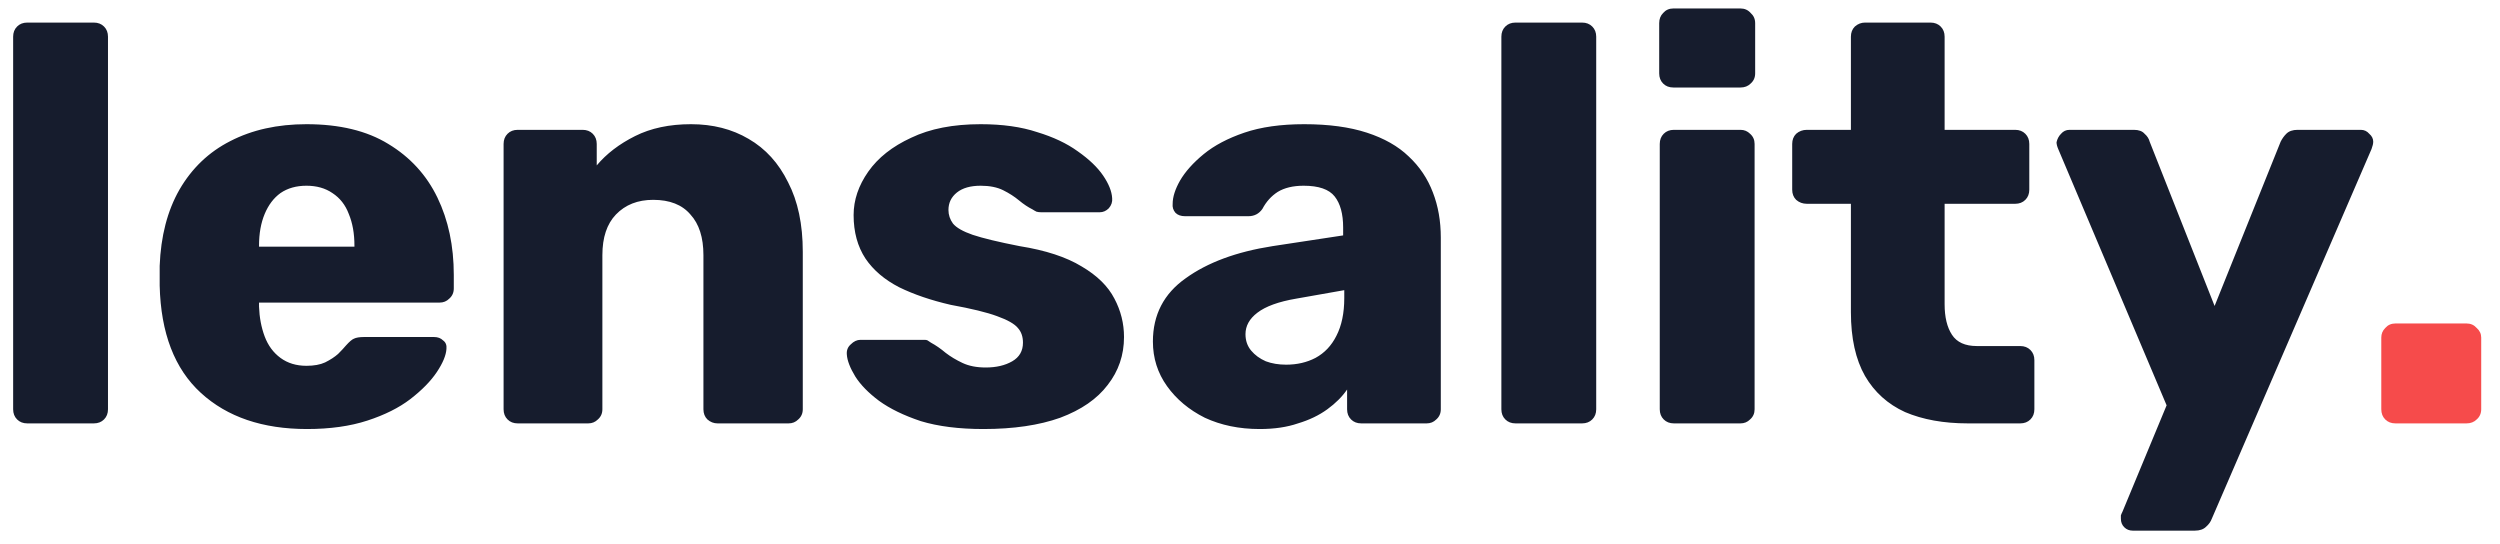 <svg width="124" height="27" viewBox="0 0 124 27" fill="none" xmlns="http://www.w3.org/2000/svg">
<path d="M1.352 21C1.147 21 0.979 20.935 0.848 20.804C0.717 20.673 0.652 20.505 0.652 20.3V1.82C0.652 1.615 0.717 1.447 0.848 1.316C0.979 1.185 1.147 1.12 1.352 1.12H4.656C4.861 1.12 5.029 1.185 5.16 1.316C5.291 1.447 5.356 1.615 5.356 1.82V20.3C5.356 20.505 5.291 20.673 5.16 20.804C5.029 20.935 4.861 21 4.656 21H1.352ZM15.228 21.28C13.025 21.28 11.271 20.683 9.964 19.488C8.658 18.293 7.976 16.52 7.92 14.168C7.92 14.037 7.92 13.869 7.92 13.664C7.92 13.459 7.92 13.3 7.92 13.188C7.976 11.713 8.303 10.453 8.9 9.408C9.516 8.344 10.356 7.541 11.42 7C12.503 6.44 13.763 6.16 15.2 6.16C16.843 6.16 18.196 6.487 19.26 7.14C20.343 7.793 21.155 8.68 21.696 9.8C22.238 10.92 22.508 12.199 22.508 13.636V14.308C22.508 14.513 22.433 14.681 22.284 14.812C22.154 14.943 21.995 15.008 21.808 15.008H12.848C12.848 15.027 12.848 15.055 12.848 15.092C12.848 15.129 12.848 15.167 12.848 15.204C12.867 15.745 12.96 16.24 13.128 16.688C13.296 17.136 13.557 17.491 13.912 17.752C14.267 18.013 14.696 18.144 15.2 18.144C15.573 18.144 15.882 18.088 16.124 17.976C16.386 17.845 16.6 17.705 16.768 17.556C16.936 17.388 17.067 17.248 17.16 17.136C17.328 16.949 17.459 16.837 17.552 16.8C17.664 16.744 17.832 16.716 18.056 16.716H21.528C21.715 16.716 21.864 16.772 21.976 16.884C22.107 16.977 22.163 17.117 22.144 17.304C22.125 17.621 21.967 18.004 21.668 18.452C21.369 18.9 20.931 19.348 20.352 19.796C19.792 20.225 19.083 20.58 18.224 20.86C17.366 21.14 16.367 21.28 15.228 21.28ZM12.848 12.236H17.58V12.18C17.58 11.583 17.487 11.06 17.3 10.612C17.132 10.164 16.861 9.819 16.488 9.576C16.134 9.333 15.704 9.212 15.2 9.212C14.696 9.212 14.267 9.333 13.912 9.576C13.576 9.819 13.315 10.164 13.128 10.612C12.941 11.06 12.848 11.583 12.848 12.18V12.236ZM25.678 21C25.472 21 25.304 20.935 25.174 20.804C25.043 20.673 24.978 20.505 24.978 20.3V7.14C24.978 6.935 25.043 6.767 25.174 6.636C25.304 6.505 25.472 6.44 25.678 6.44H28.898C29.103 6.44 29.271 6.505 29.402 6.636C29.532 6.767 29.598 6.935 29.598 7.14V8.204C30.083 7.625 30.718 7.14 31.502 6.748C32.286 6.356 33.21 6.16 34.274 6.16C35.356 6.16 36.308 6.403 37.13 6.888C37.97 7.373 38.623 8.092 39.09 9.044C39.575 9.977 39.818 11.125 39.818 12.488V20.3C39.818 20.505 39.743 20.673 39.594 20.804C39.463 20.935 39.304 21 39.118 21H35.59C35.403 21 35.235 20.935 35.086 20.804C34.955 20.673 34.89 20.505 34.89 20.3V12.656C34.89 11.779 34.675 11.107 34.246 10.64C33.835 10.155 33.219 9.912 32.398 9.912C31.632 9.912 31.016 10.155 30.55 10.64C30.102 11.107 29.878 11.779 29.878 12.656V20.3C29.878 20.505 29.803 20.673 29.654 20.804C29.523 20.935 29.364 21 29.178 21H25.678ZM48.779 21.28C47.566 21.28 46.53 21.149 45.671 20.888C44.831 20.608 44.14 20.272 43.599 19.88C43.076 19.488 42.684 19.087 42.423 18.676C42.162 18.247 42.022 17.883 42.003 17.584C41.984 17.379 42.05 17.211 42.199 17.08C42.348 16.931 42.507 16.856 42.675 16.856H45.867C45.923 16.856 45.97 16.865 46.007 16.884C46.044 16.903 46.1 16.94 46.175 16.996C46.418 17.127 46.66 17.295 46.903 17.5C47.146 17.687 47.426 17.855 47.743 18.004C48.06 18.153 48.443 18.228 48.891 18.228C49.414 18.228 49.852 18.125 50.207 17.92C50.562 17.715 50.739 17.407 50.739 16.996C50.739 16.697 50.655 16.455 50.487 16.268C50.319 16.063 49.974 15.867 49.451 15.68C48.947 15.493 48.182 15.307 47.155 15.12C46.184 14.896 45.335 14.607 44.607 14.252C43.879 13.879 43.319 13.403 42.927 12.824C42.535 12.227 42.339 11.508 42.339 10.668C42.339 9.921 42.582 9.203 43.067 8.512C43.552 7.821 44.262 7.261 45.195 6.832C46.128 6.384 47.276 6.16 48.639 6.16C49.722 6.16 50.655 6.291 51.439 6.552C52.242 6.795 52.914 7.112 53.455 7.504C54.015 7.896 54.435 8.297 54.715 8.708C54.995 9.119 55.144 9.492 55.163 9.828C55.182 10.015 55.126 10.183 54.995 10.332C54.864 10.463 54.715 10.528 54.547 10.528H51.635C51.56 10.528 51.486 10.519 51.411 10.5C51.336 10.463 51.271 10.425 51.215 10.388C50.991 10.276 50.767 10.127 50.543 9.94C50.319 9.753 50.058 9.585 49.759 9.436C49.46 9.287 49.087 9.212 48.639 9.212C48.135 9.212 47.743 9.324 47.463 9.548C47.183 9.772 47.043 10.061 47.043 10.416C47.043 10.659 47.118 10.883 47.267 11.088C47.435 11.293 47.762 11.48 48.247 11.648C48.751 11.816 49.526 12.003 50.571 12.208C51.859 12.413 52.886 12.749 53.651 13.216C54.416 13.664 54.958 14.196 55.275 14.812C55.592 15.409 55.751 16.044 55.751 16.716C55.751 17.612 55.48 18.405 54.939 19.096C54.416 19.787 53.632 20.328 52.587 20.72C51.542 21.093 50.272 21.28 48.779 21.28ZM62.476 21.28C61.468 21.28 60.563 21.093 59.76 20.72C58.976 20.328 58.351 19.805 57.884 19.152C57.417 18.499 57.184 17.761 57.184 16.94C57.184 15.615 57.725 14.569 58.808 13.804C59.891 13.02 61.328 12.488 63.12 12.208L66.62 11.676V11.284C66.62 10.612 66.48 10.099 66.2 9.744C65.92 9.389 65.407 9.212 64.66 9.212C64.137 9.212 63.708 9.315 63.372 9.52C63.055 9.725 62.803 10.005 62.616 10.36C62.448 10.603 62.215 10.724 61.916 10.724H58.78C58.575 10.724 58.416 10.668 58.304 10.556C58.192 10.425 58.145 10.276 58.164 10.108C58.164 9.772 58.285 9.389 58.528 8.96C58.789 8.512 59.181 8.073 59.704 7.644C60.227 7.215 60.899 6.86 61.72 6.58C62.541 6.3 63.531 6.16 64.688 6.16C65.901 6.16 66.937 6.3 67.796 6.58C68.655 6.86 69.345 7.252 69.868 7.756C70.409 8.26 70.811 8.857 71.072 9.548C71.333 10.22 71.464 10.967 71.464 11.788V20.3C71.464 20.505 71.389 20.673 71.24 20.804C71.109 20.935 70.951 21 70.764 21H67.516C67.311 21 67.143 20.935 67.012 20.804C66.881 20.673 66.816 20.505 66.816 20.3V19.32C66.573 19.675 66.247 20.001 65.836 20.3C65.425 20.599 64.94 20.832 64.38 21C63.839 21.187 63.204 21.28 62.476 21.28ZM63.792 18.088C64.333 18.088 64.819 17.976 65.248 17.752C65.696 17.509 66.041 17.145 66.284 16.66C66.545 16.156 66.676 15.531 66.676 14.784V14.392L64.296 14.812C63.419 14.961 62.775 15.195 62.364 15.512C61.972 15.811 61.776 16.165 61.776 16.576C61.776 16.893 61.869 17.164 62.056 17.388C62.243 17.612 62.485 17.789 62.784 17.92C63.083 18.032 63.419 18.088 63.792 18.088ZM75.168 21C74.963 21 74.795 20.935 74.664 20.804C74.533 20.673 74.468 20.505 74.468 20.3V1.82C74.468 1.615 74.533 1.447 74.664 1.316C74.795 1.185 74.963 1.12 75.168 1.12H78.472C78.677 1.12 78.845 1.185 78.976 1.316C79.107 1.447 79.172 1.615 79.172 1.82V20.3C79.172 20.505 79.107 20.673 78.976 20.804C78.845 20.935 78.677 21 78.472 21H75.168ZM83.024 21C82.819 21 82.651 20.935 82.52 20.804C82.389 20.673 82.324 20.505 82.324 20.3V7.14C82.324 6.935 82.389 6.767 82.52 6.636C82.651 6.505 82.819 6.44 83.024 6.44H86.328C86.515 6.44 86.674 6.505 86.804 6.636C86.954 6.767 87.028 6.935 87.028 7.14V20.3C87.028 20.505 86.954 20.673 86.804 20.804C86.674 20.935 86.515 21 86.328 21H83.024ZM82.996 4.34C82.791 4.34 82.623 4.275 82.492 4.144C82.362 4.013 82.296 3.845 82.296 3.64V1.148C82.296 0.943 82.362 0.775 82.492 0.644C82.623 0.495 82.791 0.42 82.996 0.42H86.328C86.534 0.42 86.701 0.495 86.832 0.644C86.981 0.775 87.056 0.943 87.056 1.148V3.64C87.056 3.845 86.981 4.013 86.832 4.144C86.701 4.275 86.534 4.34 86.328 4.34H82.996ZM97.601 21C96.406 21 95.37 20.813 94.493 20.44C93.634 20.048 92.972 19.451 92.505 18.648C92.038 17.827 91.805 16.772 91.805 15.484V10.108H89.621C89.416 10.108 89.238 10.043 89.089 9.912C88.958 9.781 88.893 9.613 88.893 9.408V7.14C88.893 6.935 88.958 6.767 89.089 6.636C89.238 6.505 89.416 6.44 89.621 6.44H91.805V1.82C91.805 1.615 91.87 1.447 92.001 1.316C92.15 1.185 92.318 1.12 92.505 1.12H95.753C95.958 1.12 96.126 1.185 96.257 1.316C96.388 1.447 96.453 1.615 96.453 1.82V6.44H99.953C100.158 6.44 100.326 6.505 100.457 6.636C100.588 6.767 100.653 6.935 100.653 7.14V9.408C100.653 9.613 100.588 9.781 100.457 9.912C100.326 10.043 100.158 10.108 99.953 10.108H96.453V15.092C96.453 15.727 96.574 16.231 96.817 16.604C97.06 16.977 97.47 17.164 98.049 17.164H100.205C100.41 17.164 100.578 17.229 100.709 17.36C100.84 17.491 100.905 17.659 100.905 17.864V20.3C100.905 20.505 100.84 20.673 100.709 20.804C100.578 20.935 100.41 21 100.205 21H97.601ZM105.784 26.32C105.616 26.32 105.476 26.264 105.364 26.152C105.252 26.04 105.196 25.9 105.196 25.732C105.196 25.695 105.196 25.639 105.196 25.564C105.214 25.508 105.242 25.443 105.28 25.368L107.464 20.104L102.088 7.392C102.032 7.261 102.004 7.149 102.004 7.056C102.041 6.888 102.116 6.748 102.228 6.636C102.34 6.505 102.48 6.44 102.648 6.44H105.84C106.082 6.44 106.26 6.505 106.372 6.636C106.502 6.748 106.586 6.879 106.624 7.028L109.844 15.176L113.12 7.028C113.194 6.879 113.288 6.748 113.4 6.636C113.53 6.505 113.717 6.44 113.96 6.44H117.096C117.264 6.44 117.404 6.505 117.516 6.636C117.646 6.748 117.712 6.879 117.712 7.028C117.712 7.121 117.684 7.243 117.628 7.392L109.704 25.732C109.648 25.881 109.554 26.012 109.424 26.124C109.293 26.255 109.106 26.32 108.864 26.32H105.784Z" fill="#161C2D"/>
<path d="M118.812 21C118.607 21 118.439 20.935 118.308 20.804C118.177 20.673 118.112 20.505 118.112 20.3V16.744C118.112 16.557 118.177 16.399 118.308 16.268C118.439 16.119 118.607 16.044 118.812 16.044H122.34C122.545 16.044 122.713 16.119 122.844 16.268C122.993 16.399 123.068 16.557 123.068 16.744V20.3C123.068 20.505 122.993 20.673 122.844 20.804C122.713 20.935 122.545 21 122.34 21H118.812Z" fill="#F64B4B"/>
</svg>
